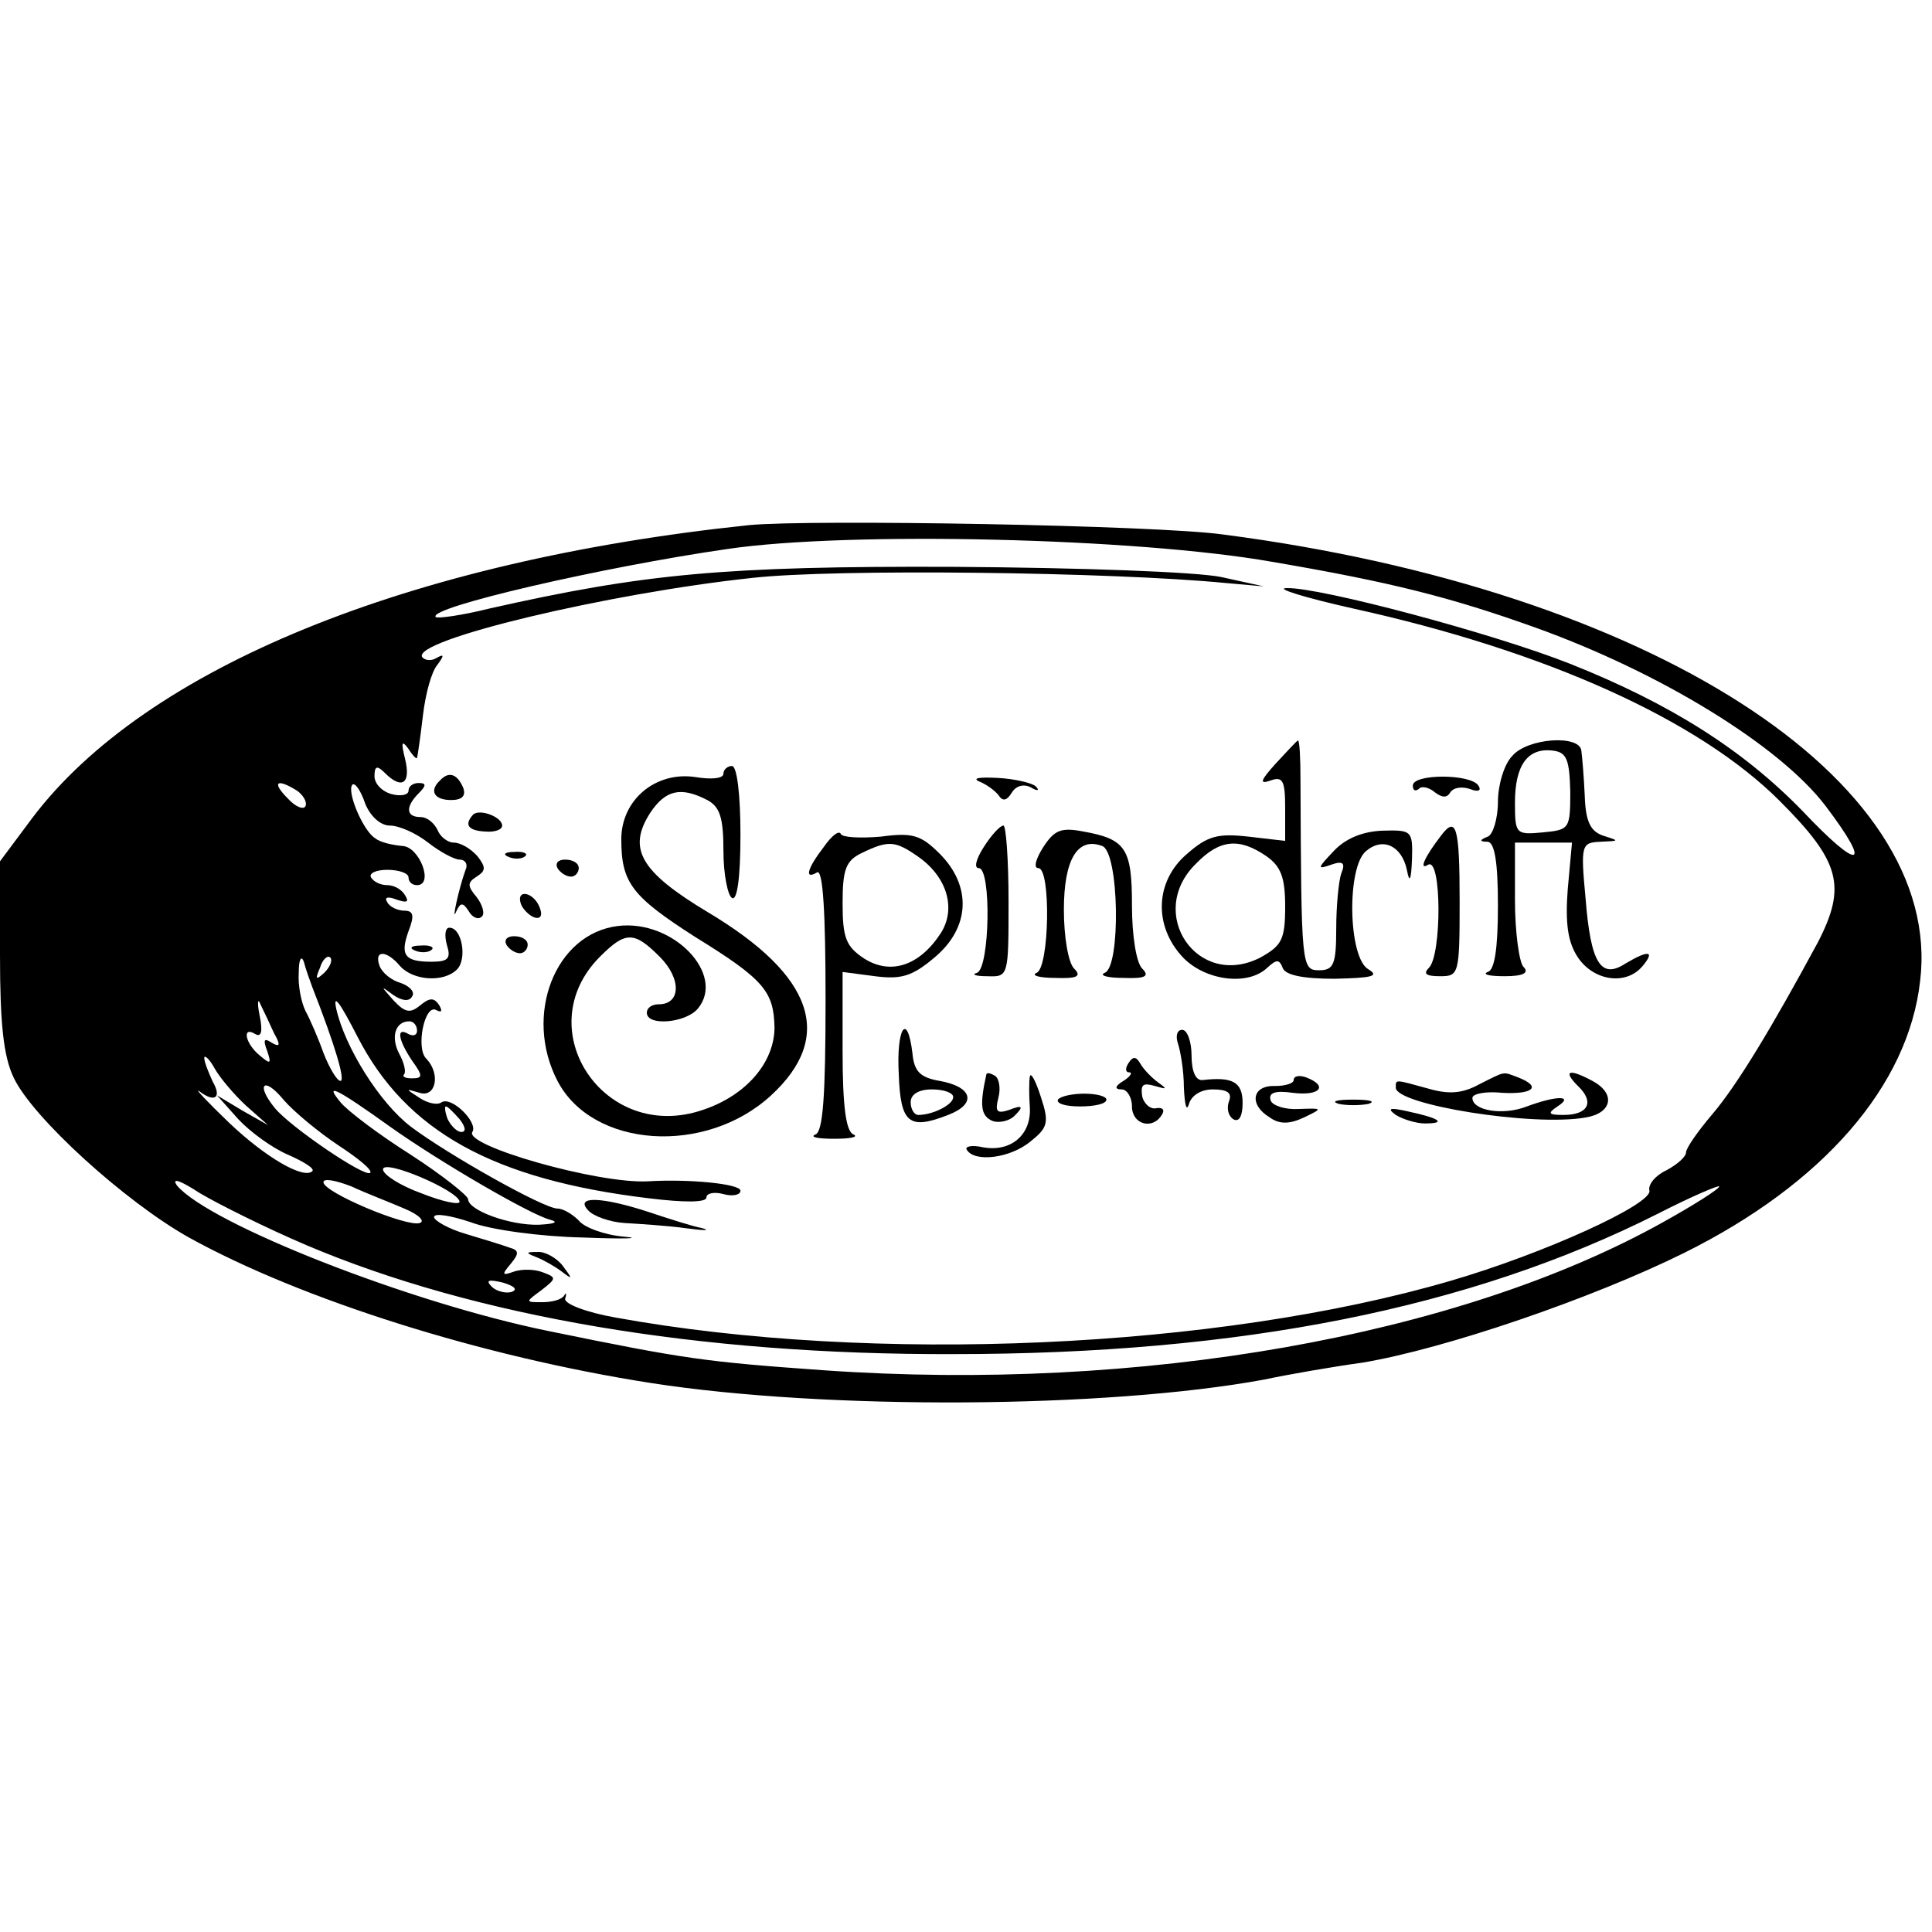 <?xml version="1.0" standalone="no"?>
<!DOCTYPE svg PUBLIC "-//W3C//DTD SVG 20010904//EN"
 "http://www.w3.org/TR/2001/REC-SVG-20010904/DTD/svg10.dtd">
<svg version="1.0" xmlns="http://www.w3.org/2000/svg"
 width="227pt" height="227pt" viewBox="0 0 227 227"
 preserveAspectRatio="xMidYMid meet">
<g transform="translate(0,227) scale(0.1,-0.1)"
fill="#000000" stroke="none">
<path d="M880 1653 c-401 -42 -709 -168 -842 -344 l-38 -51 0 -110 c0 -80 4
-119 16 -144 22 -47 131 -146 206 -188 132 -73 344 -140 543 -171 206 -32 535
-30 720 4 28 6 80 15 116 20 96 16 269 75 378 129 163 81 263 196 277 319 29
237 -318 460 -819 525 -79 11 -485 18 -557 11z m614 -43 c141 -24 211 -42 309
-77 148 -53 288 -139 342 -210 56 -74 40 -77 -27 -6 -70 72 -155 126 -273 173
-91 36 -294 90 -333 89 -15 0 20 -11 78 -24 227 -50 406 -131 501 -226 71 -71
79 -100 45 -166 -54 -100 -95 -168 -124 -202 -17 -20 -31 -40 -31 -45 0 -5
-10 -14 -23 -21 -13 -6 -22 -17 -20 -24 3 -16 -124 -74 -234 -106 -274 -80
-679 -98 -981 -43 -34 6 -60 16 -59 22 2 6 1 8 -1 4 -3 -5 -14 -8 -26 -8 -20
0 -20 0 -1 14 18 14 18 15 2 21 -10 4 -25 4 -34 1 -14 -5 -15 -4 -4 9 10 12
10 16 -1 19 -8 3 -31 10 -51 16 -21 6 -38 16 -38 20 0 5 19 2 43 -6 23 -9 83
-17 132 -18 50 -2 71 -1 48 1 -23 2 -47 11 -53 19 -7 7 -18 14 -25 14 -16 0
-128 63 -172 96 -37 28 -78 94 -88 139 -4 19 5 6 25 -33 57 -111 159 -168 343
-190 41 -5 67 -5 67 1 0 5 9 7 20 4 11 -3 20 -1 20 4 0 8 -60 14 -109 11 -59
-3 -216 42 -206 58 7 11 -24 42 -36 35 -5 -4 -17 -1 -26 5 -17 11 -17 11 0 6
19 -6 25 22 8 40 -13 12 -2 66 12 57 6 -3 7 -1 3 6 -6 9 -11 9 -22 0 -12 -10
-18 -9 -32 6 -15 17 -15 17 0 6 10 -7 19 -8 22 -2 4 5 -2 12 -13 16 -11 3 -22
12 -25 20 -7 19 8 19 24 0 15 -17 51 -20 67 -4 12 12 6 49 -9 49 -5 0 -6 -9
-3 -20 5 -16 2 -20 -18 -20 -32 0 -37 8 -27 36 7 18 6 24 -5 24 -7 0 -17 4
-20 10 -4 6 1 7 11 3 12 -4 15 -3 10 5 -4 7 -13 12 -21 12 -8 0 -16 4 -19 9
-3 5 6 9 19 9 14 0 25 -4 25 -9 0 -5 4 -9 10 -9 20 0 3 45 -17 46 -11 1 -26 4
-32 9 -14 8 -34 55 -27 63 3 3 10 -7 15 -22 6 -15 18 -26 29 -26 11 0 31 -9
45 -20 14 -11 31 -20 37 -20 7 0 10 -6 7 -12 -8 -22 -17 -64 -11 -49 5 11 8
11 15 0 4 -7 11 -10 15 -6 4 3 1 14 -6 23 -11 13 -11 17 0 24 11 7 11 11 1 24
-8 9 -20 16 -28 16 -7 0 -16 7 -19 15 -4 8 -12 15 -20 15 -17 0 -18 12 -2 28
9 9 9 12 0 12 -7 0 -12 -4 -12 -9 0 -5 -9 -7 -20 -4 -11 3 -20 12 -20 21 0 12
3 13 12 4 20 -20 31 -13 24 16 -5 20 -4 23 4 12 5 -8 10 -13 10 -10 1 3 4 25
7 50 3 25 10 51 17 59 8 11 8 13 -1 8 -6 -4 -14 -3 -17 1 -12 20 219 75 388
93 98 11 422 7 556 -6 l45 -4 -50 11 c-29 6 -163 11 -315 12 -269 1 -363 -8
-545 -49 -32 -8 -61 -12 -63 -10 -11 11 197 59 343 80 143 21 480 13 639 -15z
m-1145 -269 c7 -5 12 -13 10 -18 -2 -5 -12 -1 -21 9 -19 19 -13 24 11 9z m18
-231 c27 -69 39 -110 33 -110 -4 0 -13 15 -20 33 -6 17 -16 40 -21 49 -5 10
-9 30 -8 45 0 16 3 21 6 13 2 -8 7 -22 10 -30z m14 17 c-10 -9 -11 -8 -5 6 3
10 9 15 12 12 3 -3 0 -11 -7 -18z m-59 -71 c8 -14 7 -17 -3 -11 -9 6 -10 3 -5
-10 5 -15 4 -16 -9 -5 -17 14 -21 35 -5 25 7 -4 9 3 5 22 -3 15 -2 21 1 13 4
-8 11 -23 16 -34z m168 3 c0 -5 -4 -7 -10 -4 -15 9 -12 -7 4 -31 13 -18 13
-21 0 -21 -8 0 -12 2 -9 5 2 3 0 13 -6 24 -10 19 -5 38 12 38 5 0 9 -5 9 -11z
m-201 -88 l26 -23 -30 17 -30 18 25 -28 c14 -15 40 -34 59 -42 18 -8 31 -16
28 -19 -10 -10 -55 16 -98 57 -25 24 -41 41 -35 37 18 -14 27 -8 16 11 -5 11
-10 23 -10 28 0 4 6 -1 12 -12 6 -11 23 -31 37 -44z m109 -47 c23 -15 40 -29
37 -32 -6 -6 -94 54 -112 76 -23 28 -13 38 10 10 12 -14 41 -38 65 -54z m62
21 c58 -41 163 -102 186 -108 11 -3 6 -5 -13 -6 -34 -1 -83 17 -83 30 0 4 -30
28 -67 52 -38 24 -75 52 -83 62 -19 23 -7 18 60 -30z m80 10 c7 -9 8 -15 2
-15 -5 0 -12 7 -16 15 -3 8 -4 15 -2 15 2 0 9 -7 16 -15z m0 -97 c0 -4 -20 0
-45 10 -25 9 -45 22 -45 28 0 13 89 -25 90 -38z m-180 -51 c198 -84 461 -129
760 -128 338 0 608 54 828 165 39 20 72 34 72 32 0 -3 -30 -22 -66 -42 -240
-134 -615 -200 -986 -174 -140 10 -162 13 -323 46 -163 33 -399 126 -437 171
-7 10 4 6 27 -9 22 -13 78 -41 125 -61z m115 43 c17 -7 25 -15 18 -17 -15 -5
-113 36 -113 48 0 5 15 2 33 -5 17 -8 46 -19 62 -26z m126 -98 c-7 -2 -18 1
-23 6 -8 8 -4 9 13 5 13 -4 18 -8 10 -11z"/>
<path d="M1499 1373 c-18 -20 -20 -25 -6 -20 14 5 17 0 17 -32 l0 -39 -43 5
c-36 4 -48 1 -72 -20 -38 -32 -40 -85 -5 -122 26 -27 76 -34 99 -12 11 10 14
10 18 0 3 -9 25 -13 61 -13 44 1 53 3 40 11 -24 13 -26 120 -3 139 20 17 42 6
48 -22 3 -16 5 -13 6 12 1 34 0 35 -35 34 -23 -1 -43 -9 -57 -24 -19 -20 -20
-22 -3 -16 14 5 17 2 12 -10 -3 -8 -6 -38 -6 -65 0 -42 -3 -49 -20 -49 -21 0
-21 4 -22 223 0 26 -1 47 -3 47 -1 0 -12 -12 -26 -27z m-11 -109 c17 -12 22
-25 22 -59 0 -39 -4 -46 -29 -60 -74 -38 -135 52 -76 110 28 29 51 31 83 9z"/>
<path d="M1777 1382 c-10 -10 -17 -35 -17 -54 0 -20 -6 -39 -12 -41 -10 -4
-10 -6 0 -6 8 -1 12 -23 12 -75 0 -51 -4 -76 -12 -78 -7 -3 2 -5 20 -5 22 0
29 4 22 11 -5 5 -10 41 -10 78 l0 68 33 0 34 0 -5 -55 c-3 -40 0 -62 12 -80
19 -28 57 -33 76 -10 15 18 7 19 -20 3 -29 -19 -41 0 -47 76 -6 64 -5 66 18
67 22 1 22 1 3 7 -15 5 -21 16 -22 47 -1 22 -3 46 -4 53 -2 19 -63 15 -81 -6z
m68 -42 c0 -44 -1 -45 -32 -48 -32 -3 -33 -2 -33 35 0 44 15 65 45 61 16 -2
19 -11 20 -48z"/>
<path d="M850 1361 c0 -6 -15 -7 -33 -4 -47 7 -87 -27 -87 -73 0 -51 12 -67
87 -115 81 -50 92 -64 93 -106 0 -41 -33 -80 -84 -97 -116 -40 -206 95 -121
180 30 30 40 30 70 0 26 -26 25 -56 -1 -56 -8 0 -14 -4 -14 -10 0 -16 46 -12
60 5 33 40 -29 105 -94 97 -74 -9 -111 -105 -71 -182 41 -79 174 -88 251 -17
75 69 50 141 -74 215 -80 48 -95 75 -68 117 18 27 36 31 67 15 15 -8 19 -21
19 -60 0 -27 5 -52 10 -55 6 -4 10 23 10 74 0 47 -4 81 -10 81 -5 0 -10 -4
-10 -9z"/>
<path d="M517 1353 c-13 -12 -7 -23 13 -23 13 0 18 5 14 15 -7 16 -17 19 -27
8z"/>
<path d="M1150 1352 c8 -3 18 -10 23 -16 5 -8 10 -7 16 3 5 8 14 10 22 6 8 -5
11 -4 6 1 -4 4 -25 9 -45 10 -20 1 -30 0 -22 -4z"/>
<path d="M1660 1347 c0 -6 3 -7 7 -4 3 4 12 2 19 -4 8 -6 14 -7 18 0 4 6 14 7
23 4 10 -4 14 -2 10 4 -9 14 -77 14 -77 0z"/>
<path d="M556 1313 c-11 -12 -6 -19 14 -20 11 -1 20 2 20 7 0 10 -26 20 -34
13z"/>
<path d="M968 1275 c-20 -26 -23 -39 -8 -30 7 4 10 -48 10 -149 0 -114 -3
-156 -12 -159 -7 -3 3 -5 22 -5 19 0 29 2 23 5 -9 3 -13 33 -13 98 l0 93 38
-5 c31 -4 44 0 70 22 42 35 44 84 6 122 -22 22 -32 25 -69 20 -24 -2 -45 -1
-47 3 -2 5 -11 -2 -20 -15z m110 -11 c35 -24 46 -62 27 -91 -25 -38 -59 -49
-90 -29 -21 14 -25 24 -25 65 0 40 4 50 23 59 31 15 39 14 65 -4z"/>
<path d="M1156 1275 c-9 -14 -12 -25 -6 -25 15 0 13 -117 -2 -123 -7 -2 -2 -4
12 -4 25 -1 25 0 25 88 0 49 -3 89 -6 89 -4 0 -14 -11 -23 -25z"/>
<path d="M1226 1275 c-9 -14 -12 -25 -6 -25 15 0 13 -117 -2 -123 -7 -3 3 -6
22 -6 26 -1 31 2 22 11 -7 7 -12 38 -12 69 0 59 16 86 45 75 20 -7 22 -142 3
-149 -7 -3 3 -6 22 -6 26 -1 31 2 22 11 -7 7 -12 39 -12 74 0 67 -7 78 -57 87
-26 5 -34 2 -47 -18z"/>
<path d="M1693 1288 c-20 -26 -26 -41 -15 -34 16 9 16 -106 1 -121 -7 -7 -4
-10 13 -10 22 0 23 2 23 88 0 88 -4 101 -22 77z"/>
<path d="M598 1263 c7 -3 16 -2 19 1 4 3 -2 6 -13 5 -11 0 -14 -3 -6 -6z"/>
<path d="M655 1250 c3 -5 10 -10 16 -10 5 0 9 5 9 10 0 6 -7 10 -16 10 -8 0
-12 -4 -9 -10z"/>
<path d="M612 1208 c2 -6 10 -14 16 -16 7 -2 10 2 6 12 -7 18 -28 22 -22 4z"/>
<path d="M595 1160 c3 -5 10 -10 16 -10 5 0 9 5 9 10 0 6 -7 10 -16 10 -8 0
-12 -4 -9 -10z"/>
<path d="M488 1153 c7 -3 16 -2 19 1 4 3 -2 6 -13 5 -11 0 -14 -3 -6 -6z"/>
<path d="M1056 1008 c2 -58 12 -66 58 -48 34 13 29 33 -10 40 -23 4 -30 11
-32 33 -6 49 -19 29 -16 -25z m64 -27 c0 -9 -24 -21 -41 -21 -5 0 -9 7 -9 15
0 9 9 15 25 15 14 0 25 -4 25 -9z"/>
<path d="M1384 1044 c3 -9 7 -32 7 -52 1 -20 3 -29 6 -19 3 10 14 17 28 17 17
0 23 -4 19 -14 -3 -8 -1 -17 5 -21 7 -4 11 4 11 19 0 25 -12 31 -47 27 -8 -1
-13 10 -13 29 0 16 -5 30 -11 30 -6 0 -8 -7 -5 -16z"/>
<path d="M1326 1021 c-4 -6 -4 -11 1 -11 4 0 1 -5 -7 -10 -10 -6 -11 -10 -2
-10 6 0 12 -9 12 -20 0 -21 24 -28 35 -10 4 6 1 9 -6 8 -7 -2 -15 5 -17 14 -2
14 1 16 15 12 14 -4 15 -4 4 4 -7 5 -17 15 -21 22 -5 9 -9 9 -14 1z"/>
<path d="M1159 1008 c-8 -36 -7 -49 7 -55 8 -3 21 0 27 7 10 10 8 12 -7 6 -15
-5 -17 -2 -13 14 3 11 1 23 -4 26 -5 3 -9 4 -10 2z"/>
<path d="M1210 1005 c-1 -5 -1 -22 0 -36 2 -32 -22 -53 -55 -47 -13 3 -22 1
-19 -3 9 -15 51 -10 75 10 20 16 22 22 12 52 -6 19 -12 30 -13 24z"/>
<path d="M1520 1001 c0 -4 -10 -7 -22 -7 -27 1 -31 -22 -6 -37 11 -8 23 -8 40
0 23 11 22 11 -6 10 -16 -1 -31 4 -33 10 -3 9 5 12 26 9 32 -4 42 8 16 18 -8
3 -15 2 -15 -3z"/>
<path d="M1738 996 c-20 -11 -36 -12 -60 -5 -40 11 -38 11 -38 1 0 -20 161
-46 223 -35 31 5 36 28 8 43 -28 15 -35 12 -17 -6 20 -19 12 -34 -17 -34 -18
0 -19 2 -7 10 20 13 -1 13 -36 0 -28 -11 -64 -5 -64 10 0 5 16 8 35 6 36 -2
47 7 19 18 -19 7 -14 8 -46 -8z"/>
<path d="M1243 978 c-2 -5 10 -8 26 -8 17 0 31 3 31 8 0 4 -12 7 -26 7 -14 0
-28 -3 -31 -7z"/>
<path d="M1573 973 c9 -2 25 -2 35 0 9 3 1 5 -18 5 -19 0 -27 -2 -17 -5z"/>
<path d="M1640 960 c8 -5 24 -10 34 -10 26 0 18 6 -19 14 -22 5 -26 4 -15 -4z"/>
<path d="M691 848 c6 -7 26 -14 43 -15 17 -1 49 -3 71 -6 22 -3 31 -3 20 0
-11 2 -39 11 -63 19 -55 18 -87 19 -71 2z"/>
<path d="M630 793 c8 -3 22 -11 30 -17 13 -10 13 -9 1 7 -7 9 -21 17 -30 16
-13 0 -14 -1 -1 -6z"/>
</g>
</svg>
